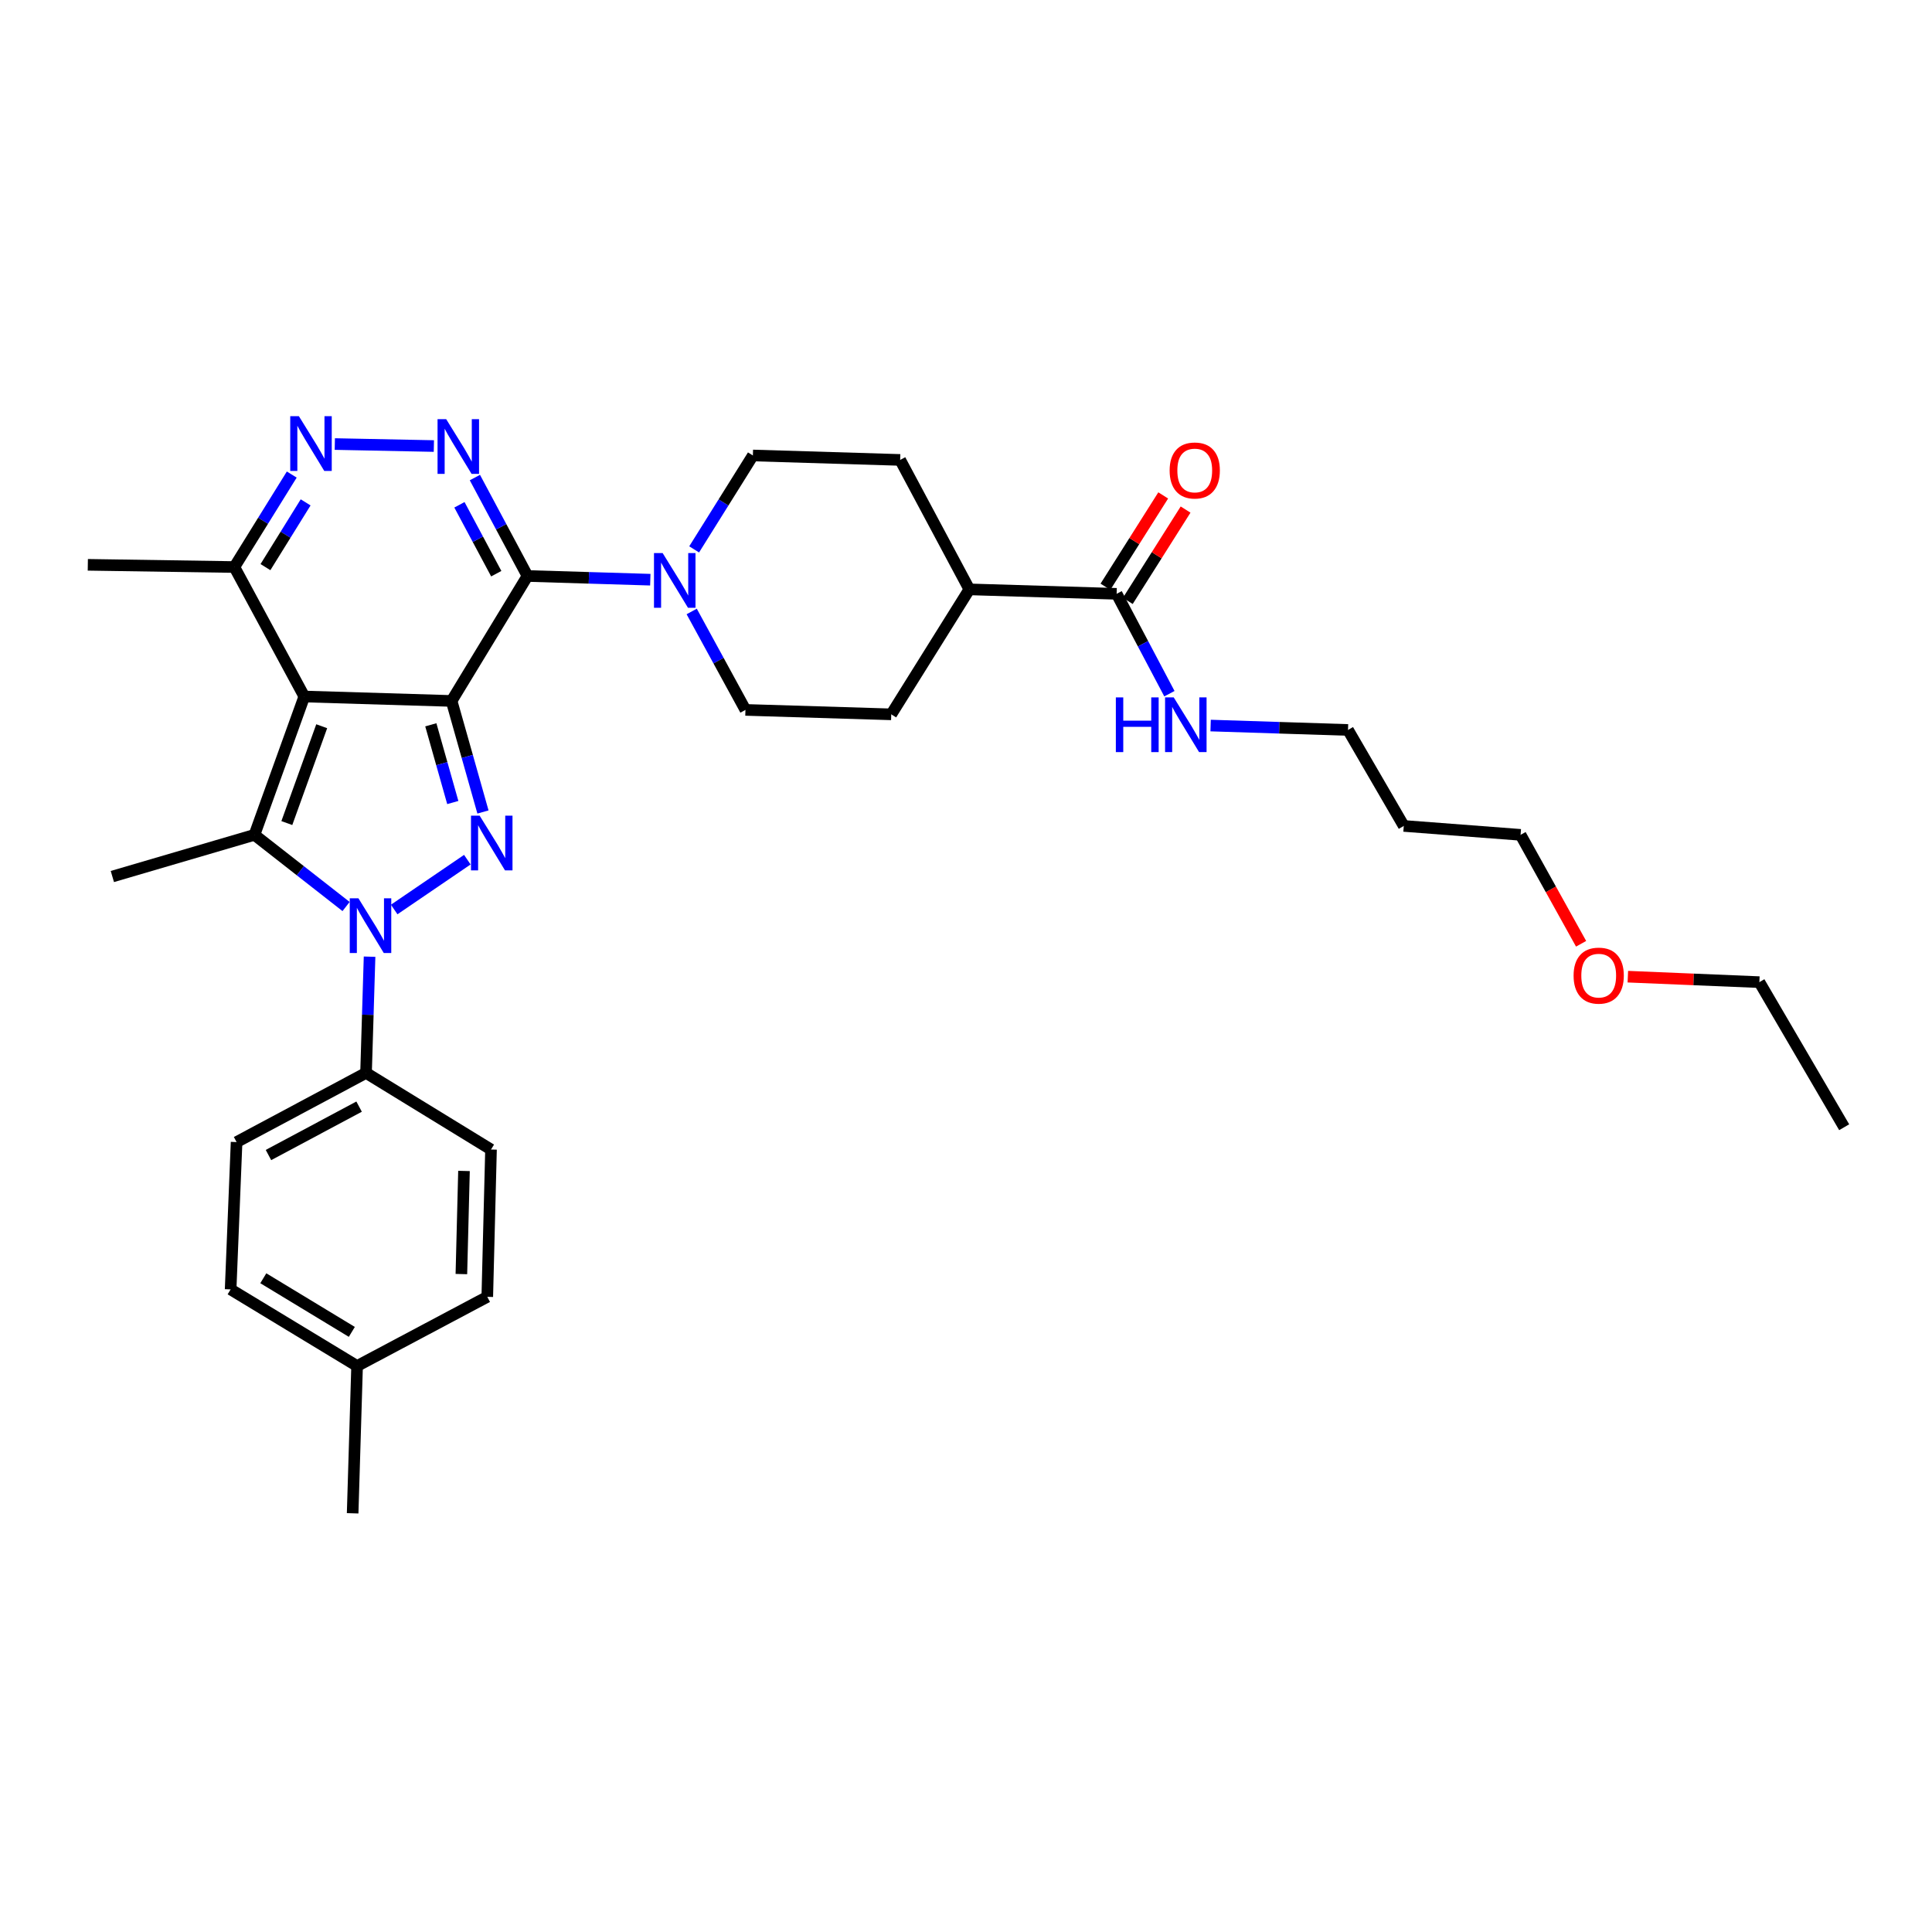 <?xml version='1.0' encoding='iso-8859-1'?>
<svg version='1.1' baseProfile='full'
              xmlns='http://www.w3.org/2000/svg'
                      xmlns:rdkit='http://www.rdkit.org/xml'
                      xmlns:xlink='http://www.w3.org/1999/xlink'
                  xml:space='preserve'
width='1000px' height='1000px' viewBox='0 0 1000 1000'>
<!-- END OF HEADER -->
<rect style='opacity:1.0;fill:#FFFFFF;stroke:none' width='1000' height='1000' x='0' y='0'> </rect>
<path class='bond-0' d='M 233.737,362.81 L 157.498,360.512' style='fill:none;fill-rule:evenodd;stroke:#000000;stroke-width:6px;stroke-linecap:butt;stroke-linejoin:miter;stroke-opacity:1' />
<path class='bond-1' d='M 233.737,362.81 L 241.861,391.547' style='fill:none;fill-rule:evenodd;stroke:#000000;stroke-width:6px;stroke-linecap:butt;stroke-linejoin:miter;stroke-opacity:1' />
<path class='bond-1' d='M 241.861,391.547 L 249.984,420.284' style='fill:none;fill-rule:evenodd;stroke:#0000FF;stroke-width:6px;stroke-linecap:butt;stroke-linejoin:miter;stroke-opacity:1' />
<path class='bond-1' d='M 222.992,375.158 L 228.679,395.274' style='fill:none;fill-rule:evenodd;stroke:#000000;stroke-width:6px;stroke-linecap:butt;stroke-linejoin:miter;stroke-opacity:1' />
<path class='bond-1' d='M 228.679,395.274 L 234.366,415.389' style='fill:none;fill-rule:evenodd;stroke:#0000FF;stroke-width:6px;stroke-linecap:butt;stroke-linejoin:miter;stroke-opacity:1' />
<path class='bond-2' d='M 233.737,362.81 L 273.028,298.124' style='fill:none;fill-rule:evenodd;stroke:#000000;stroke-width:6px;stroke-linecap:butt;stroke-linejoin:miter;stroke-opacity:1' />
<path class='bond-4' d='M 157.498,360.512 L 131.708,432.116' style='fill:none;fill-rule:evenodd;stroke:#000000;stroke-width:6px;stroke-linecap:butt;stroke-linejoin:miter;stroke-opacity:1' />
<path class='bond-4' d='M 166.518,375.895 L 148.464,426.017' style='fill:none;fill-rule:evenodd;stroke:#000000;stroke-width:6px;stroke-linecap:butt;stroke-linejoin:miter;stroke-opacity:1' />
<path class='bond-8' d='M 157.498,360.512 L 121.305,293.497' style='fill:none;fill-rule:evenodd;stroke:#000000;stroke-width:6px;stroke-linecap:butt;stroke-linejoin:miter;stroke-opacity:1' />
<path class='bond-3' d='M 241.889,444.965 L 204.031,470.758' style='fill:none;fill-rule:evenodd;stroke:#0000FF;stroke-width:6px;stroke-linecap:butt;stroke-linejoin:miter;stroke-opacity:1' />
<path class='bond-5' d='M 273.028,298.124 L 259.413,272.654' style='fill:none;fill-rule:evenodd;stroke:#000000;stroke-width:6px;stroke-linecap:butt;stroke-linejoin:miter;stroke-opacity:1' />
<path class='bond-5' d='M 259.413,272.654 L 245.799,247.184' style='fill:none;fill-rule:evenodd;stroke:#0000FF;stroke-width:6px;stroke-linecap:butt;stroke-linejoin:miter;stroke-opacity:1' />
<path class='bond-5' d='M 256.863,296.941 L 247.333,279.112' style='fill:none;fill-rule:evenodd;stroke:#000000;stroke-width:6px;stroke-linecap:butt;stroke-linejoin:miter;stroke-opacity:1' />
<path class='bond-5' d='M 247.333,279.112 L 237.802,261.282' style='fill:none;fill-rule:evenodd;stroke:#0000FF;stroke-width:6px;stroke-linecap:butt;stroke-linejoin:miter;stroke-opacity:1' />
<path class='bond-7' d='M 273.028,298.124 L 304.812,299.086' style='fill:none;fill-rule:evenodd;stroke:#000000;stroke-width:6px;stroke-linecap:butt;stroke-linejoin:miter;stroke-opacity:1' />
<path class='bond-7' d='M 304.812,299.086 L 336.597,300.048' style='fill:none;fill-rule:evenodd;stroke:#0000FF;stroke-width:6px;stroke-linecap:butt;stroke-linejoin:miter;stroke-opacity:1' />
<path class='bond-9' d='M 191.287,495.175 L 190.374,525.253' style='fill:none;fill-rule:evenodd;stroke:#0000FF;stroke-width:6px;stroke-linecap:butt;stroke-linejoin:miter;stroke-opacity:1' />
<path class='bond-9' d='M 190.374,525.253 L 189.461,555.331' style='fill:none;fill-rule:evenodd;stroke:#000000;stroke-width:6px;stroke-linecap:butt;stroke-linejoin:miter;stroke-opacity:1' />
<path class='bond-33' d='M 179.128,469.214 L 155.418,450.665' style='fill:none;fill-rule:evenodd;stroke:#0000FF;stroke-width:6px;stroke-linecap:butt;stroke-linejoin:miter;stroke-opacity:1' />
<path class='bond-33' d='M 155.418,450.665 L 131.708,432.116' style='fill:none;fill-rule:evenodd;stroke:#000000;stroke-width:6px;stroke-linecap:butt;stroke-linejoin:miter;stroke-opacity:1' />
<path class='bond-20' d='M 131.708,432.116 L 58.156,453.683' style='fill:none;fill-rule:evenodd;stroke:#000000;stroke-width:6px;stroke-linecap:butt;stroke-linejoin:miter;stroke-opacity:1' />
<path class='bond-6' d='M 224.568,230.87 L 173.299,229.836' style='fill:none;fill-rule:evenodd;stroke:#0000FF;stroke-width:6px;stroke-linecap:butt;stroke-linejoin:miter;stroke-opacity:1' />
<path class='bond-32' d='M 151.014,245.628 L 136.159,269.563' style='fill:none;fill-rule:evenodd;stroke:#0000FF;stroke-width:6px;stroke-linecap:butt;stroke-linejoin:miter;stroke-opacity:1' />
<path class='bond-32' d='M 136.159,269.563 L 121.305,293.497' style='fill:none;fill-rule:evenodd;stroke:#000000;stroke-width:6px;stroke-linecap:butt;stroke-linejoin:miter;stroke-opacity:1' />
<path class='bond-32' d='M 158.196,260.032 L 147.798,276.786' style='fill:none;fill-rule:evenodd;stroke:#0000FF;stroke-width:6px;stroke-linecap:butt;stroke-linejoin:miter;stroke-opacity:1' />
<path class='bond-32' d='M 147.798,276.786 L 137.4,293.54' style='fill:none;fill-rule:evenodd;stroke:#000000;stroke-width:6px;stroke-linecap:butt;stroke-linejoin:miter;stroke-opacity:1' />
<path class='bond-11' d='M 359.291,284.363 L 374.491,260.057' style='fill:none;fill-rule:evenodd;stroke:#0000FF;stroke-width:6px;stroke-linecap:butt;stroke-linejoin:miter;stroke-opacity:1' />
<path class='bond-11' d='M 374.491,260.057 L 389.691,235.752' style='fill:none;fill-rule:evenodd;stroke:#000000;stroke-width:6px;stroke-linecap:butt;stroke-linejoin:miter;stroke-opacity:1' />
<path class='bond-12' d='M 358.019,316.499 L 371.93,341.972' style='fill:none;fill-rule:evenodd;stroke:#0000FF;stroke-width:6px;stroke-linecap:butt;stroke-linejoin:miter;stroke-opacity:1' />
<path class='bond-12' d='M 371.93,341.972 L 385.84,367.445' style='fill:none;fill-rule:evenodd;stroke:#000000;stroke-width:6px;stroke-linecap:butt;stroke-linejoin:miter;stroke-opacity:1' />
<path class='bond-25' d='M 121.305,293.497 L 45.455,292.348' style='fill:none;fill-rule:evenodd;stroke:#000000;stroke-width:6px;stroke-linecap:butt;stroke-linejoin:miter;stroke-opacity:1' />
<path class='bond-17' d='M 189.461,555.331 L 122.454,591.137' style='fill:none;fill-rule:evenodd;stroke:#000000;stroke-width:6px;stroke-linecap:butt;stroke-linejoin:miter;stroke-opacity:1' />
<path class='bond-17' d='M 185.866,572.784 L 138.961,597.848' style='fill:none;fill-rule:evenodd;stroke:#000000;stroke-width:6px;stroke-linecap:butt;stroke-linejoin:miter;stroke-opacity:1' />
<path class='bond-18' d='M 189.461,555.331 L 254.147,594.988' style='fill:none;fill-rule:evenodd;stroke:#000000;stroke-width:6px;stroke-linecap:butt;stroke-linejoin:miter;stroke-opacity:1' />
<path class='bond-10' d='M 577.966,307.363 L 501.735,305.057' style='fill:none;fill-rule:evenodd;stroke:#000000;stroke-width:6px;stroke-linecap:butt;stroke-linejoin:miter;stroke-opacity:1' />
<path class='bond-14' d='M 583.754,311.024 L 598.705,287.387' style='fill:none;fill-rule:evenodd;stroke:#000000;stroke-width:6px;stroke-linecap:butt;stroke-linejoin:miter;stroke-opacity:1' />
<path class='bond-14' d='M 598.705,287.387 L 613.655,263.75' style='fill:none;fill-rule:evenodd;stroke:#FF0000;stroke-width:6px;stroke-linecap:butt;stroke-linejoin:miter;stroke-opacity:1' />
<path class='bond-14' d='M 572.177,303.702 L 587.128,280.065' style='fill:none;fill-rule:evenodd;stroke:#000000;stroke-width:6px;stroke-linecap:butt;stroke-linejoin:miter;stroke-opacity:1' />
<path class='bond-14' d='M 587.128,280.065 L 602.078,256.428' style='fill:none;fill-rule:evenodd;stroke:#FF0000;stroke-width:6px;stroke-linecap:butt;stroke-linejoin:miter;stroke-opacity:1' />
<path class='bond-19' d='M 577.966,307.363 L 591.625,333.209' style='fill:none;fill-rule:evenodd;stroke:#000000;stroke-width:6px;stroke-linecap:butt;stroke-linejoin:miter;stroke-opacity:1' />
<path class='bond-19' d='M 591.625,333.209 L 605.283,359.055' style='fill:none;fill-rule:evenodd;stroke:#0000FF;stroke-width:6px;stroke-linecap:butt;stroke-linejoin:miter;stroke-opacity:1' />
<path class='bond-15' d='M 389.691,235.752 L 465.922,238.058' style='fill:none;fill-rule:evenodd;stroke:#000000;stroke-width:6px;stroke-linecap:butt;stroke-linejoin:miter;stroke-opacity:1' />
<path class='bond-16' d='M 385.84,367.445 L 461.31,369.743' style='fill:none;fill-rule:evenodd;stroke:#000000;stroke-width:6px;stroke-linecap:butt;stroke-linejoin:miter;stroke-opacity:1' />
<path class='bond-13' d='M 501.735,305.057 L 461.31,369.743' style='fill:none;fill-rule:evenodd;stroke:#000000;stroke-width:6px;stroke-linecap:butt;stroke-linejoin:miter;stroke-opacity:1' />
<path class='bond-34' d='M 501.735,305.057 L 465.922,238.058' style='fill:none;fill-rule:evenodd;stroke:#000000;stroke-width:6px;stroke-linecap:butt;stroke-linejoin:miter;stroke-opacity:1' />
<path class='bond-21' d='M 122.454,591.137 L 119.372,667.391' style='fill:none;fill-rule:evenodd;stroke:#000000;stroke-width:6px;stroke-linecap:butt;stroke-linejoin:miter;stroke-opacity:1' />
<path class='bond-22' d='M 254.147,594.988 L 252.214,671.241' style='fill:none;fill-rule:evenodd;stroke:#000000;stroke-width:6px;stroke-linecap:butt;stroke-linejoin:miter;stroke-opacity:1' />
<path class='bond-22' d='M 240.163,606.079 L 238.81,659.456' style='fill:none;fill-rule:evenodd;stroke:#000000;stroke-width:6px;stroke-linecap:butt;stroke-linejoin:miter;stroke-opacity:1' />
<path class='bond-27' d='M 626.619,375.543 L 662.173,376.684' style='fill:none;fill-rule:evenodd;stroke:#0000FF;stroke-width:6px;stroke-linecap:butt;stroke-linejoin:miter;stroke-opacity:1' />
<path class='bond-27' d='M 662.173,376.684 L 697.726,377.825' style='fill:none;fill-rule:evenodd;stroke:#000000;stroke-width:6px;stroke-linecap:butt;stroke-linejoin:miter;stroke-opacity:1' />
<path class='bond-35' d='M 119.372,667.391 L 184.826,707.047' style='fill:none;fill-rule:evenodd;stroke:#000000;stroke-width:6px;stroke-linecap:butt;stroke-linejoin:miter;stroke-opacity:1' />
<path class='bond-35' d='M 136.288,661.623 L 182.106,689.383' style='fill:none;fill-rule:evenodd;stroke:#000000;stroke-width:6px;stroke-linecap:butt;stroke-linejoin:miter;stroke-opacity:1' />
<path class='bond-23' d='M 252.214,671.241 L 184.826,707.047' style='fill:none;fill-rule:evenodd;stroke:#000000;stroke-width:6px;stroke-linecap:butt;stroke-linejoin:miter;stroke-opacity:1' />
<path class='bond-29' d='M 184.826,707.047 L 182.528,783.285' style='fill:none;fill-rule:evenodd;stroke:#000000;stroke-width:6px;stroke-linecap:butt;stroke-linejoin:miter;stroke-opacity:1' />
<path class='bond-24' d='M 726.592,427.504 L 697.726,377.825' style='fill:none;fill-rule:evenodd;stroke:#000000;stroke-width:6px;stroke-linecap:butt;stroke-linejoin:miter;stroke-opacity:1' />
<path class='bond-28' d='M 726.592,427.504 L 787.046,432.116' style='fill:none;fill-rule:evenodd;stroke:#000000;stroke-width:6px;stroke-linecap:butt;stroke-linejoin:miter;stroke-opacity:1' />
<path class='bond-26' d='M 818.374,488.498 L 802.71,460.307' style='fill:none;fill-rule:evenodd;stroke:#FF0000;stroke-width:6px;stroke-linecap:butt;stroke-linejoin:miter;stroke-opacity:1' />
<path class='bond-26' d='M 802.71,460.307 L 787.046,432.116' style='fill:none;fill-rule:evenodd;stroke:#000000;stroke-width:6px;stroke-linecap:butt;stroke-linejoin:miter;stroke-opacity:1' />
<path class='bond-30' d='M 842.568,505.526 L 876.609,506.94' style='fill:none;fill-rule:evenodd;stroke:#FF0000;stroke-width:6px;stroke-linecap:butt;stroke-linejoin:miter;stroke-opacity:1' />
<path class='bond-30' d='M 876.609,506.94 L 910.65,508.354' style='fill:none;fill-rule:evenodd;stroke:#000000;stroke-width:6px;stroke-linecap:butt;stroke-linejoin:miter;stroke-opacity:1' />
<path class='bond-31' d='M 910.65,508.354 L 954.545,583.451' style='fill:none;fill-rule:evenodd;stroke:#000000;stroke-width:6px;stroke-linecap:butt;stroke-linejoin:miter;stroke-opacity:1' />
<path  class='atom-2' d='M 248.268 422.195
L 257.548 437.195
Q 258.468 438.675, 259.948 441.355
Q 261.428 444.035, 261.508 444.195
L 261.508 422.195
L 265.268 422.195
L 265.268 450.515
L 261.388 450.515
L 251.428 434.115
Q 250.268 432.195, 249.028 429.995
Q 247.828 427.795, 247.468 427.115
L 247.468 450.515
L 243.788 450.515
L 243.788 422.195
L 248.268 422.195
' fill='#0000FF'/>
<path  class='atom-4' d='M 185.515 464.948
L 194.795 479.948
Q 195.715 481.428, 197.195 484.108
Q 198.675 486.788, 198.755 486.948
L 198.755 464.948
L 202.515 464.948
L 202.515 493.268
L 198.635 493.268
L 188.675 476.868
Q 187.515 474.948, 186.275 472.748
Q 185.075 470.548, 184.715 469.868
L 184.715 493.268
L 181.035 493.268
L 181.035 464.948
L 185.515 464.948
' fill='#0000FF'/>
<path  class='atom-6' d='M 230.955 216.965
L 240.235 231.965
Q 241.155 233.445, 242.635 236.125
Q 244.115 238.805, 244.195 238.965
L 244.195 216.965
L 247.955 216.965
L 247.955 245.285
L 244.075 245.285
L 234.115 228.885
Q 232.955 226.965, 231.715 224.765
Q 230.515 222.565, 230.155 221.885
L 230.155 245.285
L 226.475 245.285
L 226.475 216.965
L 230.955 216.965
' fill='#0000FF'/>
<path  class='atom-7' d='M 154.709 215.427
L 163.989 230.427
Q 164.909 231.907, 166.389 234.587
Q 167.869 237.267, 167.949 237.427
L 167.949 215.427
L 171.709 215.427
L 171.709 243.747
L 167.829 243.747
L 157.869 227.347
Q 156.709 225.427, 155.469 223.227
Q 154.269 221.027, 153.909 220.347
L 153.909 243.747
L 150.229 243.747
L 150.229 215.427
L 154.709 215.427
' fill='#0000FF'/>
<path  class='atom-8' d='M 342.983 286.27
L 352.263 301.27
Q 353.183 302.75, 354.663 305.43
Q 356.143 308.11, 356.223 308.27
L 356.223 286.27
L 359.983 286.27
L 359.983 314.59
L 356.103 314.59
L 346.143 298.19
Q 344.983 296.27, 343.743 294.07
Q 342.543 291.87, 342.183 291.19
L 342.183 314.59
L 338.503 314.59
L 338.503 286.27
L 342.983 286.27
' fill='#0000FF'/>
<path  class='atom-15' d='M 605.398 243.518
Q 605.398 236.718, 608.758 232.918
Q 612.118 229.118, 618.398 229.118
Q 624.678 229.118, 628.038 232.918
Q 631.398 236.718, 631.398 243.518
Q 631.398 250.398, 627.998 254.318
Q 624.598 258.198, 618.398 258.198
Q 612.158 258.198, 608.758 254.318
Q 605.398 250.438, 605.398 243.518
M 618.398 254.998
Q 622.718 254.998, 625.038 252.118
Q 627.398 249.198, 627.398 243.518
Q 627.398 237.958, 625.038 235.158
Q 622.718 232.318, 618.398 232.318
Q 614.078 232.318, 611.718 235.118
Q 609.398 237.918, 609.398 243.518
Q 609.398 249.238, 611.718 252.118
Q 614.078 254.998, 618.398 254.998
' fill='#FF0000'/>
<path  class='atom-20' d='M 577.559 360.971
L 581.399 360.971
L 581.399 373.011
L 595.879 373.011
L 595.879 360.971
L 599.719 360.971
L 599.719 389.291
L 595.879 389.291
L 595.879 376.211
L 581.399 376.211
L 581.399 389.291
L 577.559 389.291
L 577.559 360.971
' fill='#0000FF'/>
<path  class='atom-20' d='M 607.519 360.971
L 616.799 375.971
Q 617.719 377.451, 619.199 380.131
Q 620.679 382.811, 620.759 382.971
L 620.759 360.971
L 624.519 360.971
L 624.519 389.291
L 620.639 389.291
L 610.679 372.891
Q 609.519 370.971, 608.279 368.771
Q 607.079 366.571, 606.719 365.891
L 606.719 389.291
L 603.039 389.291
L 603.039 360.971
L 607.519 360.971
' fill='#0000FF'/>
<path  class='atom-27' d='M 814.487 504.979
Q 814.487 498.179, 817.847 494.379
Q 821.207 490.579, 827.487 490.579
Q 833.767 490.579, 837.127 494.379
Q 840.487 498.179, 840.487 504.979
Q 840.487 511.859, 837.087 515.779
Q 833.687 519.659, 827.487 519.659
Q 821.247 519.659, 817.847 515.779
Q 814.487 511.899, 814.487 504.979
M 827.487 516.459
Q 831.807 516.459, 834.127 513.579
Q 836.487 510.659, 836.487 504.979
Q 836.487 499.419, 834.127 496.619
Q 831.807 493.779, 827.487 493.779
Q 823.167 493.779, 820.807 496.579
Q 818.487 499.379, 818.487 504.979
Q 818.487 510.699, 820.807 513.579
Q 823.167 516.459, 827.487 516.459
' fill='#FF0000'/>
</svg>

